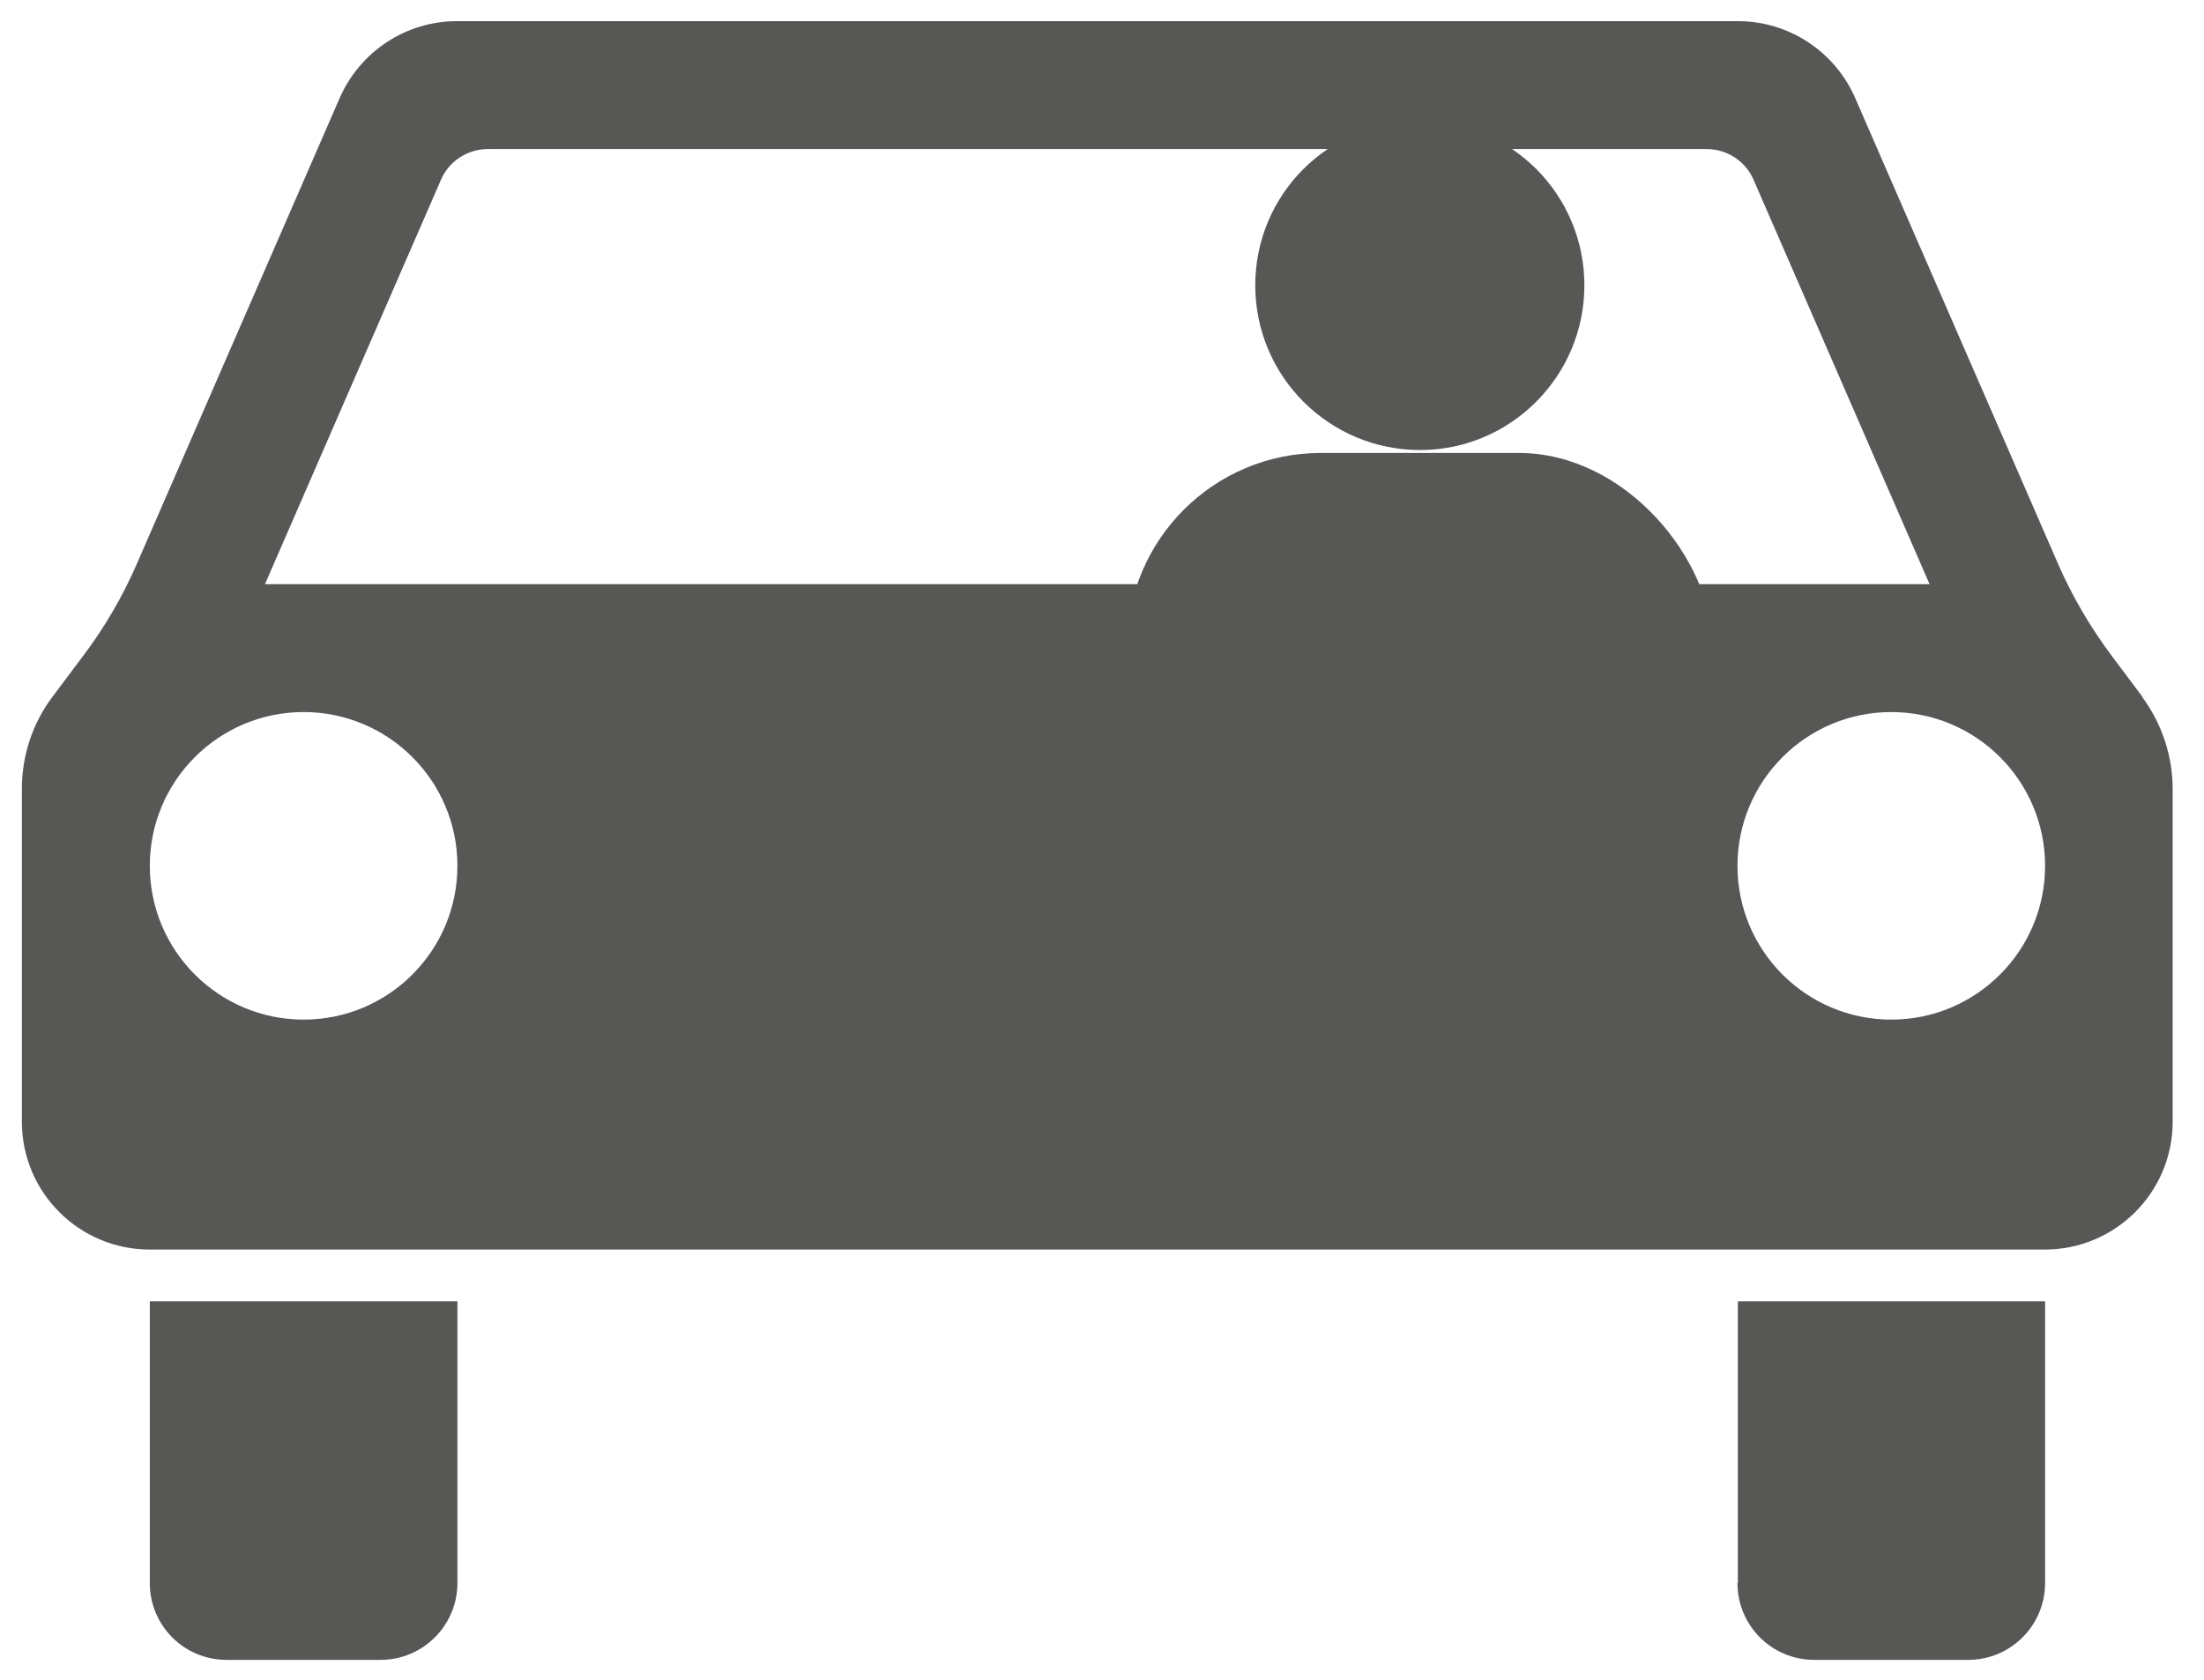 <?xml version="1.0" encoding="UTF-8"?><svg id="Vrstva_1" xmlns="http://www.w3.org/2000/svg" xmlns:xlink="http://www.w3.org/1999/xlink" viewBox="0 0 60.47 46.1"><defs><style>.cls-1{fill:none;}.cls-2{clip-path:url(#clippath-1);}.cls-3{fill:#575756;}</style><clipPath id="clippath-1"><rect class="cls-1" x="-602.24" y="-1770.55" width="1842.52" height="4393.7"/></clipPath></defs><rect class="cls-1" x="-559.66" y="-1721.29" width="1842.52" height="4393.7"/><g class="cls-2"><path class="cls-3" d="M4.11,43.44c0,1.17.94,2.11,2.11,2.11h4.22c1.16,0,2.11-.94,2.11-2.11v-7.73H4.11v7.73Z"/><path class="cls-3" d="M47.67,43.44c0,1.17.94,2.11,2.11,2.11h4.22c1.16,0,2.11-.94,2.11-2.11v-7.73h-8.43v7.73Z"/><path class="cls-3" d="M51.89,27.98c-2.33,0-4.22-1.89-4.22-4.22s1.89-4.22,4.22-4.22,4.22,1.89,4.22,4.22-1.89,4.22-4.22,4.22M8.33,27.98c-2.33,0-4.22-1.89-4.22-4.22s1.89-4.22,4.22-4.22,4.22,1.89,4.22,4.22-1.89,4.22-4.22,4.22M12.1,4.93c.22-.51.73-.84,1.29-.84h33.43c.56,0,1.07.33,1.29.84l4.83,11.1H7.27l4.83-11.1ZM58.78,19.12l-.84-1.12c-.59-.79-1.09-1.64-1.48-2.54l-5.56-12.77c-.56-1.28-1.82-2.11-3.22-2.11H12.54c-1.4,0-2.66.83-3.22,2.11L3.76,15.46c-.39.9-.89,1.76-1.48,2.54l-.84,1.12c-.55.73-.84,1.62-.84,2.53v9.13c0,1.94,1.57,3.51,3.51,3.51h51.99c1.94,0,3.51-1.57,3.51-3.51v-9.13c0-.91-.3-1.8-.84-2.53"/><path class="cls-3" d="M43.47,7.83c0,2.49-2.02,4.52-4.51,4.52s-4.52-2.02-4.52-4.52,2.02-4.51,4.52-4.51,4.51,2.02,4.51,4.51"/><rect class="cls-3" x="30.92" y="12.43" width="16.07" height="15.8" rx="5.32" ry="5.32"/></g></svg>
